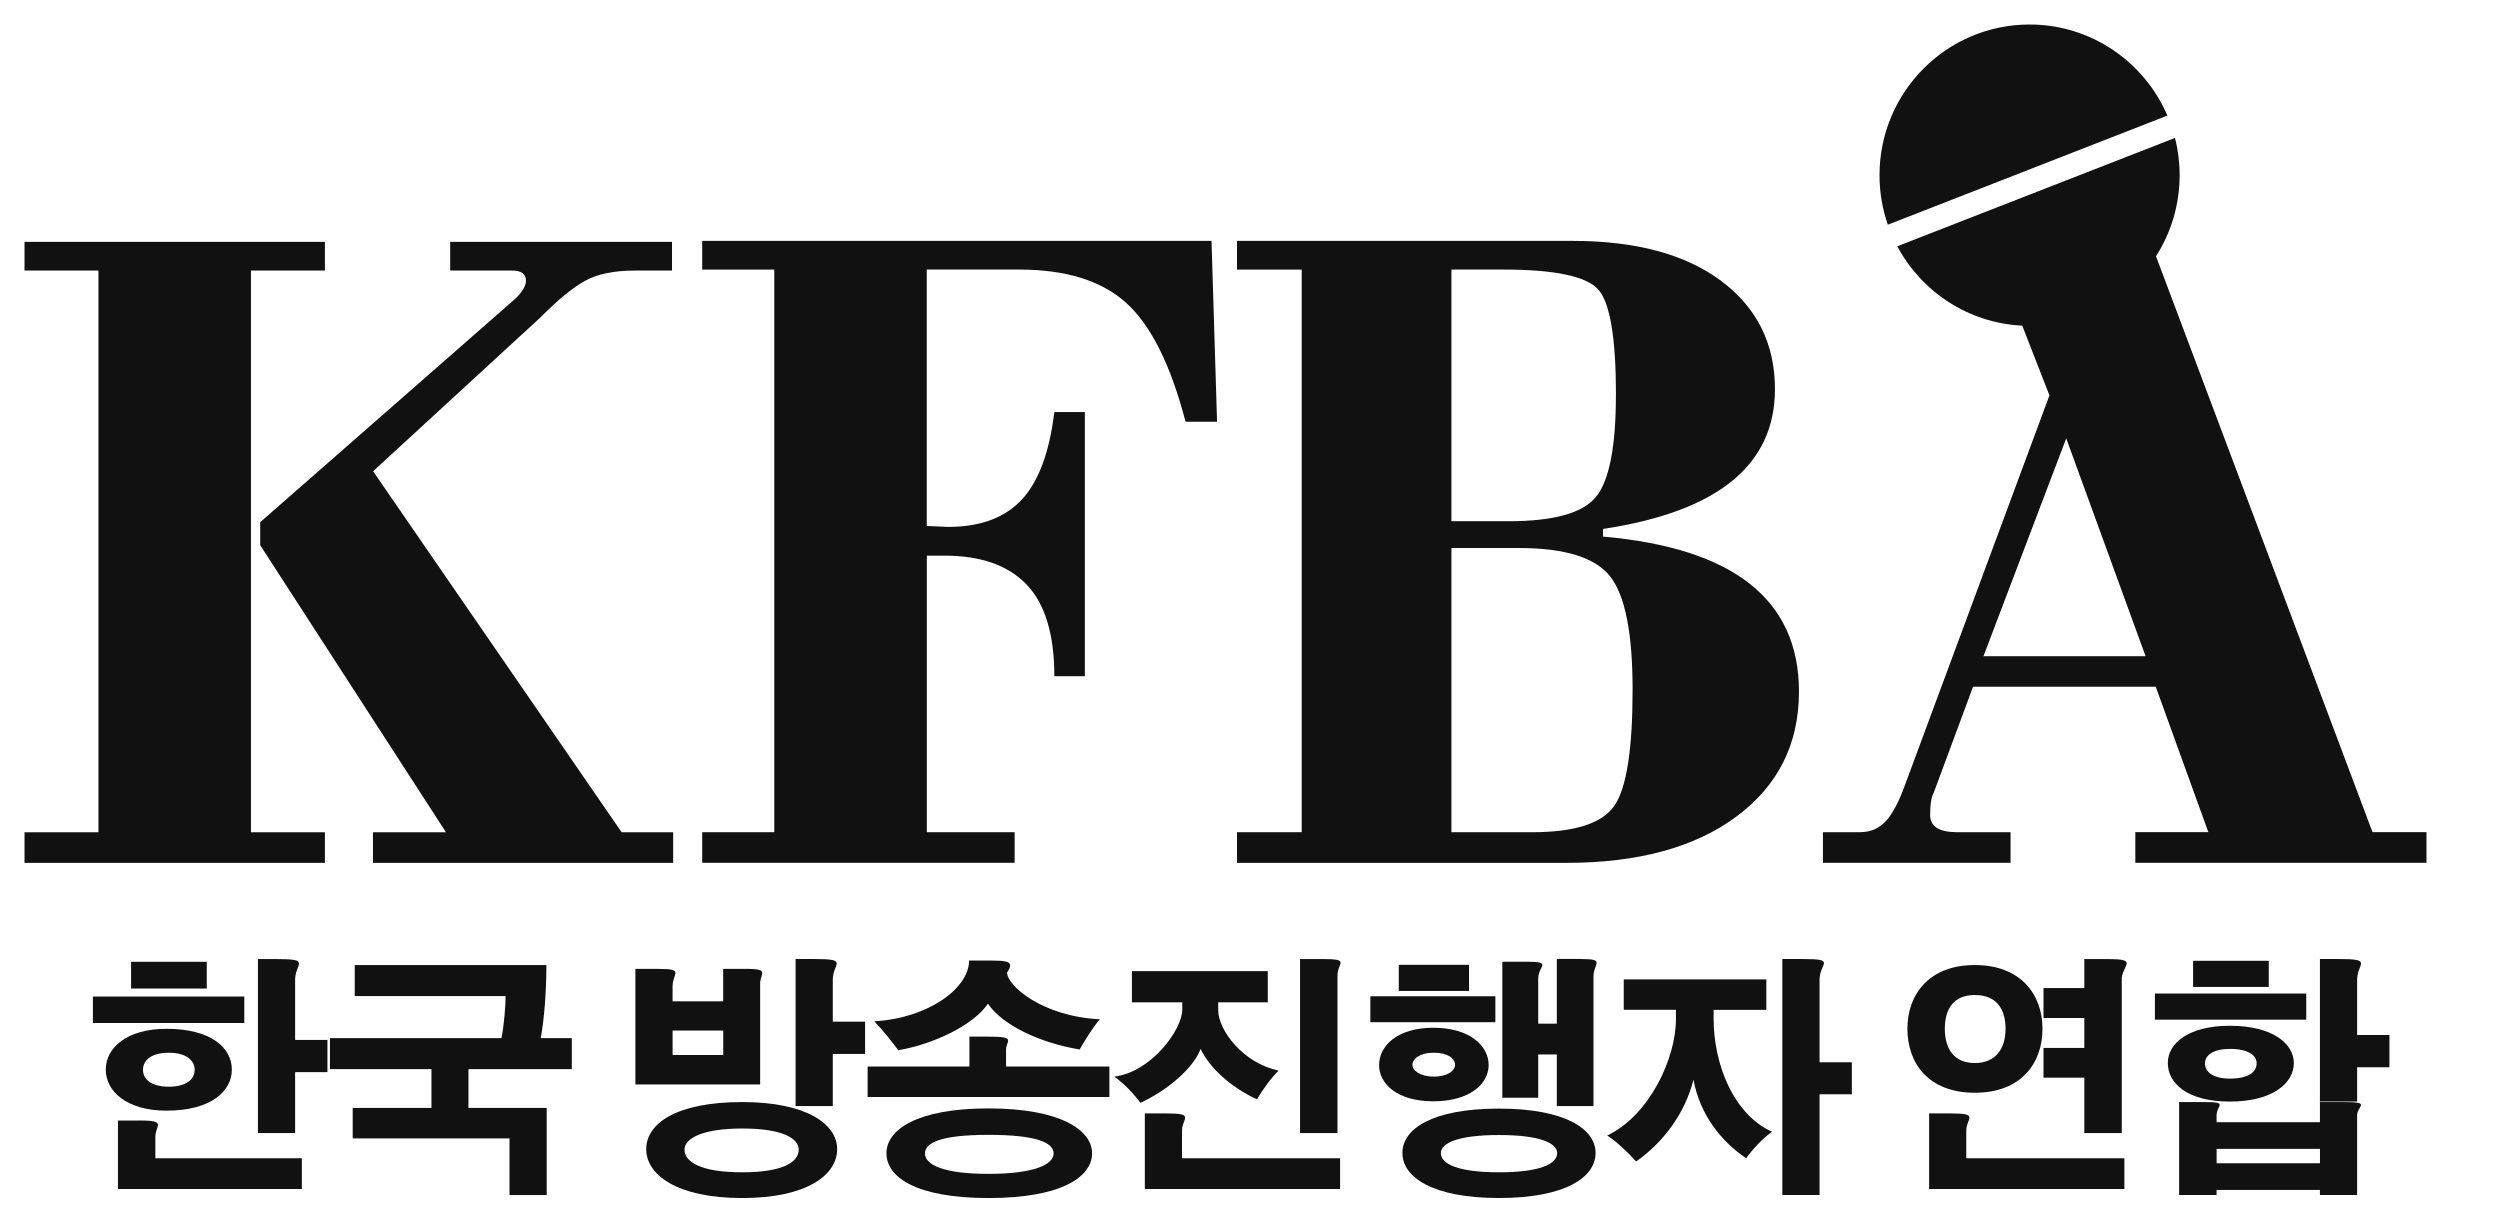 <svg width="102" height="50" viewBox="0 0 102 50" fill="none" xmlns="http://www.w3.org/2000/svg">
<path d="M13.256 35.206H1V33.956H4.017V11.039H1V9.867H13.256V11.039H10.239V33.956H13.256V35.206ZM27.463 35.206H15.216V33.956H18.195L10.616 22.244V21.306L21.044 12.171C21.321 11.894 21.459 11.656 21.459 11.454C21.459 11.177 21.27 11.039 20.893 11.039H18.367V9.867H27.418V11.039H25.907C25.052 11.039 24.37 11.179 23.867 11.459C23.363 11.739 22.759 12.234 22.055 12.946L15.222 19.227L25.363 33.956H27.465V35.206H27.463Z" fill="#111111"/>
<path d="M49.653 17.206H48.37C47.766 14.89 46.962 13.276 45.956 12.364C44.95 11.453 43.492 10.998 41.582 10.998H37.812V21.46L38.679 21.498C39.986 21.498 40.986 21.131 41.678 20.396C42.368 19.661 42.816 18.467 43.017 16.813H44.262V27.588H43.017C43.017 25.884 42.64 24.639 41.887 23.851C41.133 23.063 40.013 22.67 38.531 22.67H37.815V33.953H41.397V35.203H28.65V33.953H31.591V11H28.65V9.828H49.43L49.656 17.206H49.653Z" fill="#111111"/>
<path d="M73.398 28.216C73.398 30.351 72.55 32.048 70.852 33.311C69.154 34.574 66.835 35.205 63.894 35.205H50.47V33.955H53.11V11H50.47V9.828H64.159C66.748 9.828 68.772 10.374 70.231 11.467C71.689 12.561 72.418 14.031 72.418 15.88C72.418 18.977 70.08 20.876 65.404 21.58V21.893C70.733 22.361 73.398 24.47 73.398 28.218V28.216ZM65.931 16.113C65.931 13.796 65.692 12.364 65.215 11.819C64.737 11.273 63.443 10.998 61.33 10.998H59.218V21.266H61.555C63.391 21.266 64.577 20.934 65.119 20.27C65.659 19.606 65.929 18.222 65.929 16.113H65.931ZM66.61 28.138C66.61 25.847 66.31 24.311 65.704 23.531C65.101 22.75 63.856 22.359 61.97 22.359H59.218V33.955H62.499C64.258 33.955 65.384 33.591 65.875 32.861C66.366 32.134 66.61 30.558 66.61 28.138Z" fill="#111111"/>
<path d="M96.8 33.955L87.965 10.456C88.574 9.501 88.929 8.365 88.929 7.146C88.929 6.622 88.864 6.113 88.741 5.627L77.409 10.048C78.396 11.897 80.299 13.18 82.508 13.287L83.617 16.131L77.733 32.001C77.481 32.703 77.217 33.205 76.941 33.504C76.664 33.804 76.313 33.953 75.885 33.953H74.376V35.203H82.031V33.953H79.844C79.114 33.953 78.75 33.72 78.75 33.255C78.75 32.816 78.797 32.518 78.889 32.363L80.5 28.018H87.954L90.1 33.951H87.121V35.201H99V33.951H96.798L96.8 33.955ZM80.926 26.772L84.302 17.885L87.539 26.772H80.928H80.926Z" fill="#111111"/>
<path d="M88.431 4.717C87.492 2.532 85.327 1 82.807 1C79.425 1 76.684 3.753 76.684 7.148C76.684 7.856 76.804 8.535 77.023 9.168L88.431 4.715V4.717Z" fill="#111111"/>
<path d="M3.79 40.659H9.967V41.738H3.79V40.659ZM9.459 43.639C9.459 44.524 8.606 45.315 6.792 45.315C5.169 45.315 4.315 44.524 4.315 43.639C4.315 42.755 5.169 41.975 6.792 41.975C8.604 41.975 9.459 42.746 9.459 43.639ZM5.707 45.716C6.308 45.716 6.444 45.777 6.444 45.901C6.444 46.003 6.339 46.158 6.339 46.374V47.258H12.315V48.512H4.812V45.717H5.707V45.716ZM5.348 39.242H8.436V40.332H5.348V39.242ZM5.834 43.65C5.834 44.042 6.182 44.338 6.888 44.338C7.595 44.338 7.943 44.04 7.943 43.65C7.943 43.261 7.595 42.952 6.888 42.952C6.182 42.952 5.834 43.25 5.834 43.65ZM11.23 39.129C12.009 39.129 12.199 39.171 12.199 39.315C12.199 39.438 12.041 39.644 12.041 39.971V42.428H13.359V43.743H12.041V46.23H10.523V39.131H11.23V39.129Z" fill="#111111"/>
<path d="M23.33 42.355V43.62H19.113V45.203H22.306V48.758H20.788V46.446H14.39V45.203H17.604V43.62H13.462V42.355H20.46C20.565 41.831 20.628 41.051 20.628 40.64H14.473V39.375H22.293C22.293 40.412 22.208 41.584 22.061 42.355H23.326H23.33Z" fill="#111111"/>
<path d="M30.392 39.529C30.972 39.529 31.099 39.58 31.099 39.704C31.099 39.797 31.014 39.94 31.014 40.126V44.247H25.924V39.531H26.883C27.43 39.531 27.557 39.582 27.557 39.695C27.557 39.807 27.441 39.982 27.441 40.239V40.855H29.506V39.529H30.392ZM34.156 46.885C34.156 47.933 32.933 48.88 30.276 48.88C27.62 48.88 26.366 47.933 26.366 46.885C26.366 45.837 27.6 44.964 30.276 44.964C32.953 44.964 34.156 45.888 34.156 46.885ZM27.442 42.045V43.043H29.508V42.045H27.442ZM27.928 46.905C27.928 47.429 28.646 47.83 30.278 47.83C31.911 47.83 32.587 47.429 32.587 46.905C32.587 46.432 31.891 46.043 30.289 46.043C28.687 46.043 27.928 46.434 27.928 46.905ZM33.166 39.127C33.946 39.127 34.136 39.169 34.136 39.312C34.136 39.436 33.978 39.642 33.978 39.969V41.685H35.295V43.001H33.978V45.128H32.46V39.127H33.166Z" fill="#111111"/>
<path d="M40.32 42.294C40.983 42.294 41.132 42.345 41.132 42.457C41.132 42.539 41.047 42.663 41.047 42.827V43.515H45.263V44.757H35.399V43.515H39.552V42.292H40.322L40.32 42.294ZM40.489 39.191C40.994 39.191 41.215 39.233 41.215 39.397C41.215 39.459 41.174 39.552 41.089 39.675C41.089 40.219 42.533 41.473 44.872 41.586C44.587 41.924 44.292 42.397 44.049 42.819C42.395 42.543 40.888 41.813 40.308 40.949C39.728 41.812 38.126 42.594 36.651 42.85C36.408 42.521 36.05 42.07 35.671 41.668C37.822 41.555 39.539 40.343 39.539 39.191H40.487H40.489ZM44.557 47.052C44.557 48.007 43.334 48.88 40.331 48.88C37.329 48.88 36.167 48.007 36.167 47.052C36.167 46.096 37.401 45.223 40.331 45.223C43.261 45.223 44.557 46.107 44.557 47.052ZM37.738 47.063C37.738 47.505 38.445 47.894 40.331 47.894C42.218 47.894 42.987 47.503 42.987 47.063C42.987 46.622 42.303 46.302 40.331 46.302C38.36 46.302 37.738 46.631 37.738 47.063Z" fill="#111111"/>
<path d="M46.182 39.622H51.726V40.896H49.703V41.214C49.703 42.036 50.724 43.383 52.169 43.679C51.851 43.987 51.536 44.44 51.282 44.851C50.208 44.358 49.344 43.556 48.985 42.797C48.7 43.558 47.678 44.462 46.53 44.995C46.267 44.635 45.845 44.193 45.464 43.927C46.992 43.732 48.237 41.995 48.237 41.194V40.896H46.182V39.622ZM47.604 45.428C48.206 45.428 48.353 45.479 48.353 45.603C48.353 45.716 48.226 45.879 48.226 46.127V47.257H54.676V48.51H46.709V45.428H47.604ZM53.959 39.129C54.549 39.129 54.696 39.171 54.696 39.273C54.696 39.374 54.569 39.54 54.569 39.797V46.229H53.042V39.129H53.959Z" fill="#111111"/>
<path d="M55.91 40.648H61.011V41.707H55.91V40.648ZM60.737 43.454C60.737 44.225 59.958 44.933 58.481 44.933C57.004 44.933 56.267 44.223 56.267 43.454C56.267 42.684 56.993 41.932 58.481 41.932C59.969 41.932 60.737 42.673 60.737 43.454ZM57.07 39.363H59.936V40.431H57.07V39.363ZM65.1 47.04C65.1 48.026 63.877 48.879 61.159 48.879C58.441 48.879 57.218 48.026 57.218 47.04C57.218 46.054 58.441 45.231 61.159 45.231C63.877 45.231 65.1 46.074 65.1 47.04ZM57.628 43.443C57.628 43.668 57.923 43.925 58.503 43.925C59.083 43.925 59.367 43.668 59.367 43.443C59.367 43.195 59.072 42.95 58.503 42.95C57.934 42.95 57.628 43.197 57.628 43.443ZM58.787 47.049C58.787 47.491 59.494 47.83 61.159 47.83C62.824 47.83 63.531 47.491 63.531 47.049C63.531 46.638 62.835 46.309 61.159 46.309C59.483 46.309 58.787 46.638 58.787 47.049ZM64.457 39.127C65.006 39.127 65.142 39.169 65.142 39.282C65.142 39.394 65.015 39.569 65.015 39.836V45.128H63.518V43.021H62.759V44.787H61.295V39.238H62.306C62.792 39.238 62.928 39.28 62.928 39.371C62.928 39.472 62.759 39.647 62.759 39.926V41.765H63.518V39.125H64.457V39.127Z" fill="#111111"/>
<path d="M66.249 39.96H72.067V41.203H69.916V41.572C69.916 43.423 70.728 45.466 72.299 46.176C71.909 46.452 71.52 46.874 71.244 47.255C70.222 46.576 69.347 45.457 69.094 44.049C68.746 45.446 67.84 46.627 66.754 47.388C66.437 47.038 65.984 46.596 65.575 46.329C67.281 45.517 68.378 43.205 68.378 41.581V41.201H66.249V39.959V39.96ZM73.574 39.129C74.248 39.129 74.417 39.171 74.417 39.292C74.417 39.414 74.238 39.631 74.238 39.971V43.341H75.555V44.646H74.238V48.756H72.719V39.127H73.573L73.574 39.129Z" fill="#111111"/>
<path d="M83.333 41.975C83.333 43.361 82.48 44.584 80.572 44.584C78.664 44.584 77.822 43.361 77.822 41.975C77.822 40.588 78.686 39.374 80.572 39.374C82.458 39.374 83.333 40.586 83.333 41.975ZM79.603 45.428C80.204 45.428 80.351 45.479 80.351 45.603C80.351 45.716 80.224 45.879 80.224 46.127V47.257H86.675V48.51H78.708V45.428H79.603ZM79.349 41.975C79.349 42.797 79.728 43.372 80.572 43.372C81.416 43.372 81.826 42.797 81.826 41.975C81.826 41.152 81.447 40.597 80.572 40.597C79.697 40.597 79.349 41.172 79.349 41.975ZM85.957 39.129C86.6 39.129 86.769 39.18 86.769 39.304C86.769 39.416 86.611 39.611 86.568 39.879V46.229H85.04V43.969H83.375V42.757H85.04V41.534H83.375V40.312H85.04V39.131H85.957V39.129Z" fill="#111111"/>
<path d="M87.92 40.535H94.095V41.603H87.92V40.535ZM93.589 43.372C93.589 44.183 92.736 44.944 90.976 44.944C89.217 44.944 88.447 44.183 88.447 43.372C88.447 42.56 89.3 41.851 90.976 41.851C92.736 41.851 93.589 42.591 93.589 43.372ZM89.9 44.964C90.438 44.964 90.563 44.995 90.563 45.077C90.563 45.159 90.436 45.293 90.436 45.508V45.786H94.653V44.964H95.655C96.193 44.964 96.329 45.006 96.329 45.077C96.329 45.17 96.171 45.302 96.171 45.508V48.756H94.653V48.55H90.436V48.756H88.909V44.964H89.9ZM89.478 39.2H92.566V40.268H89.478V39.2ZM89.963 43.381C89.963 43.75 90.311 44.007 90.975 44.007C91.723 44.007 92.071 43.75 92.071 43.381C92.071 43.052 91.723 42.795 90.975 42.795C90.311 42.795 89.963 43.052 89.963 43.381ZM90.438 46.874V47.46H94.655V46.874H90.438ZM95.359 39.127C96.139 39.127 96.329 39.169 96.329 39.312C96.329 39.436 96.171 39.642 96.171 39.969V42.229H97.489V43.545H96.171V44.942H94.653V39.127H95.359Z" fill="#111111"/>
</svg>
